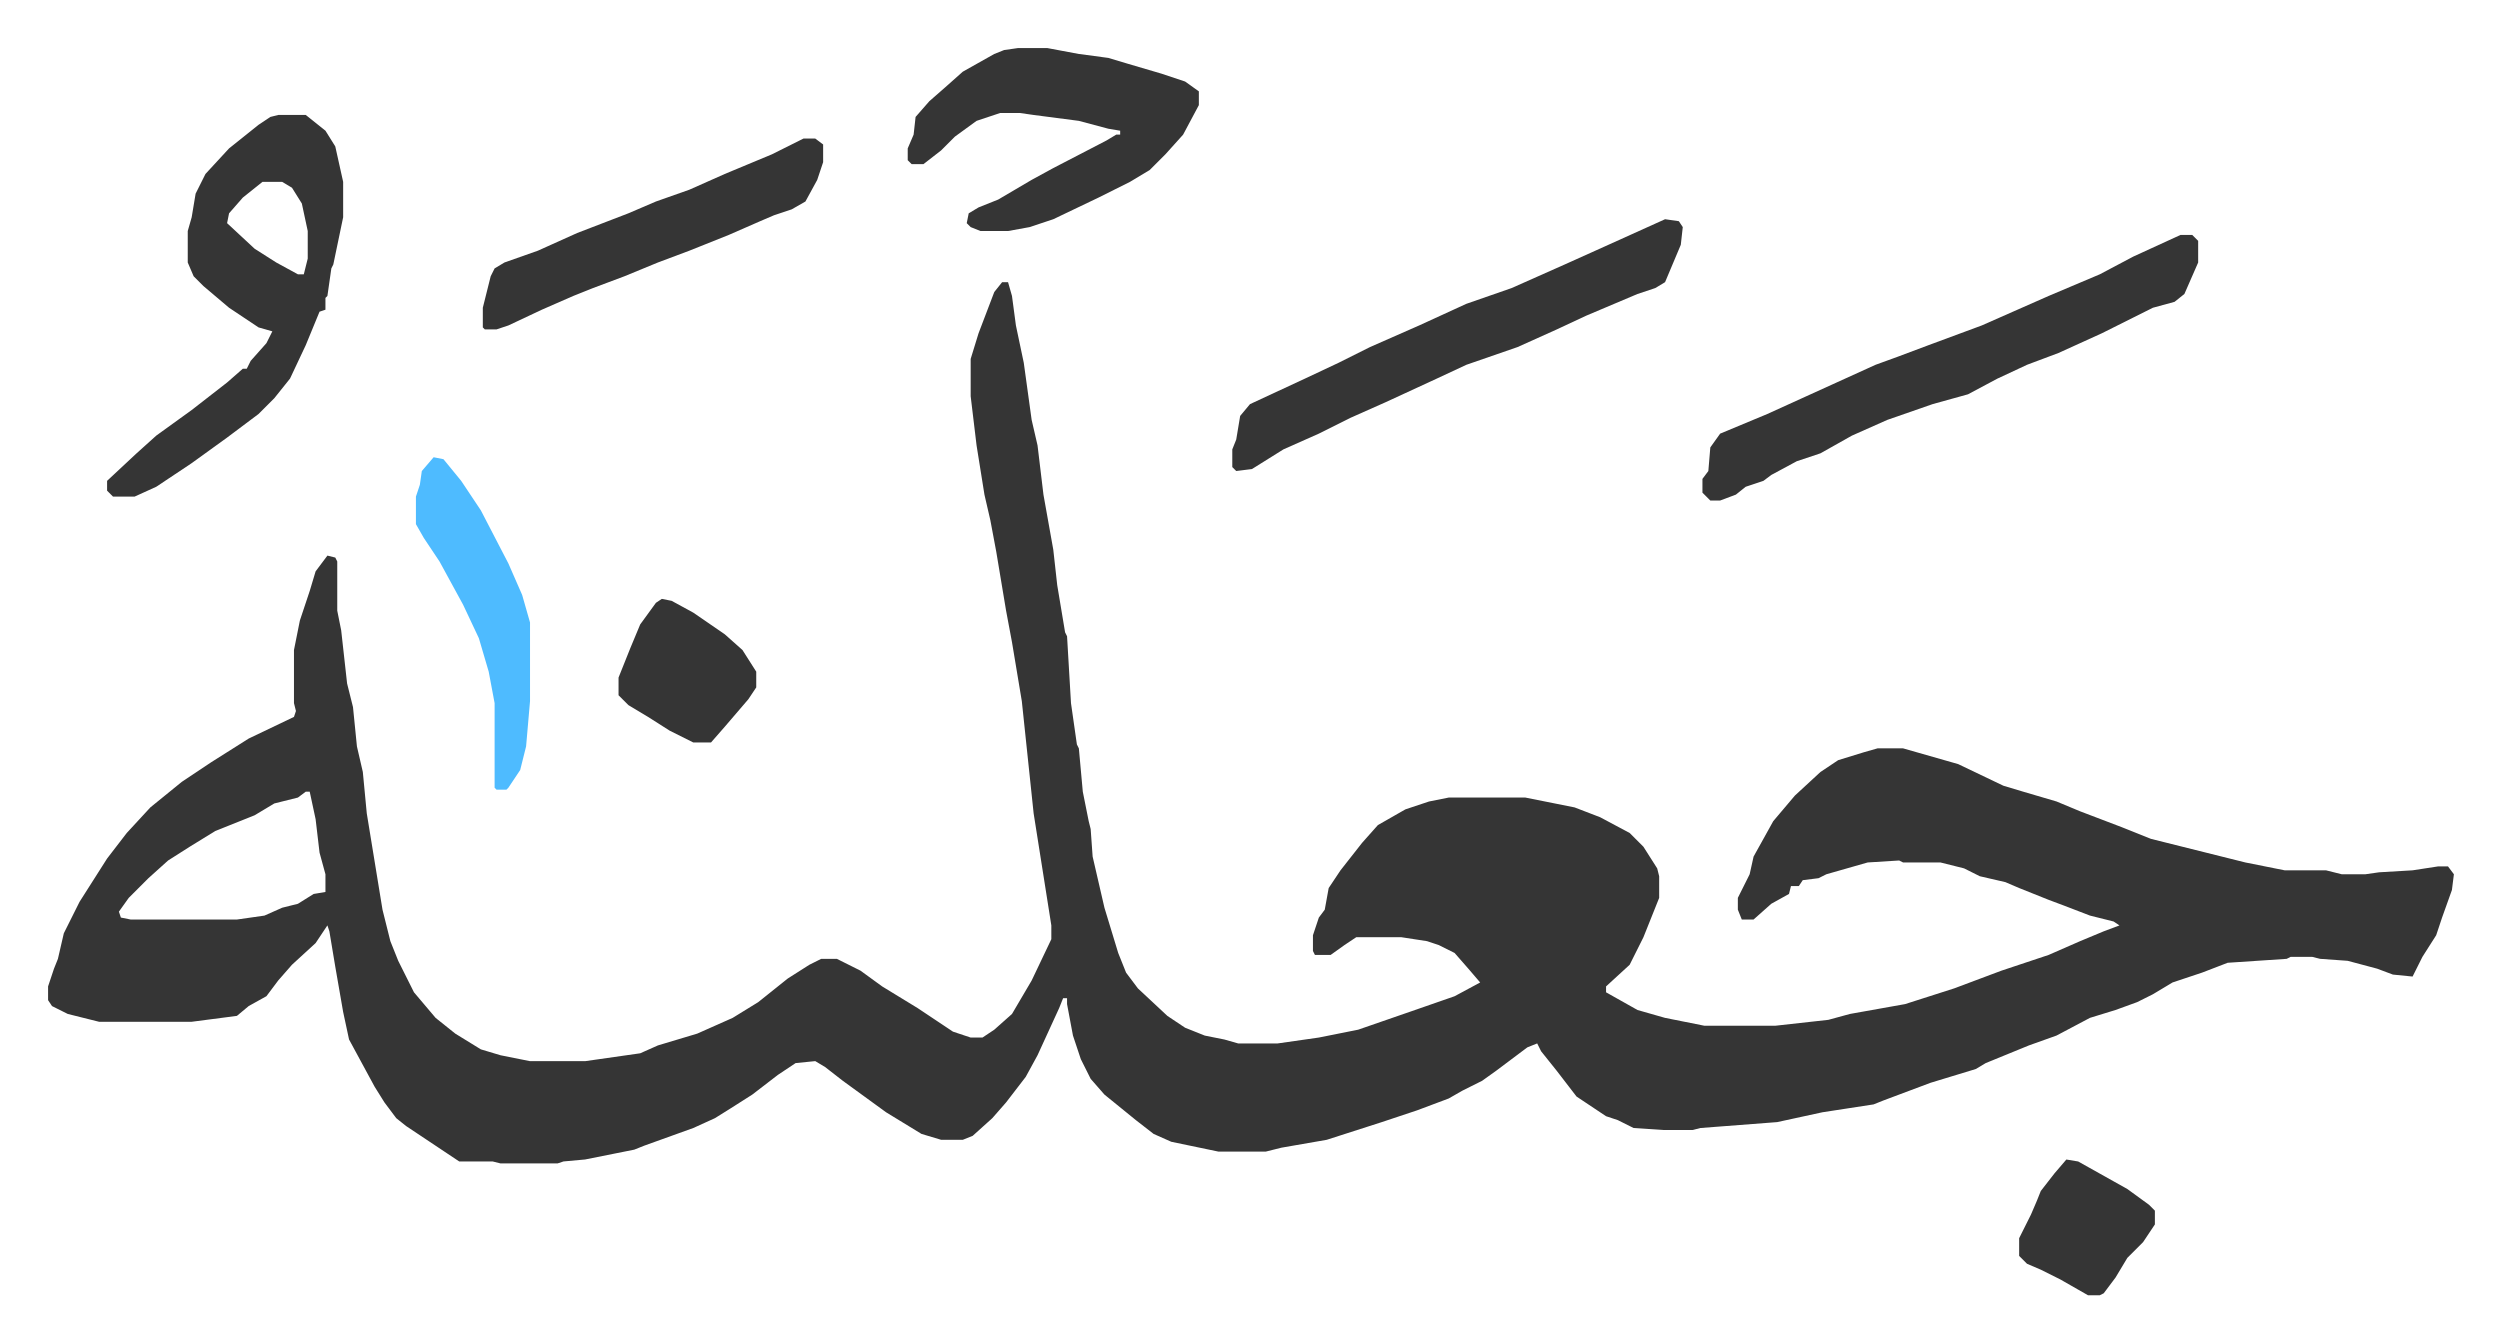 <svg xmlns="http://www.w3.org/2000/svg" role="img" viewBox="-24.44 405.56 1270.88 681.88"><path fill="#353535" id="rule_normal" d="M485 549h3l2 7 2 15 4 19 4 29 3 13 3 25 5 28 2 18 4 24 1 2 2 34 3 21 1 2 2 22 3 15 1 4 1 14 6 26 7 23 4 10 6 8 15 14 9 6 10 4 10 2 7 2h20l21-3 20-4 26-9 23-8 13-7-6-7-7-8-8-4-6-2-13-2h-23l-6 4-7 5h-8l-1-2v-8l3-9 3-4 2-11 6-9 11-14 8-9 14-8 12-4 10-2h39l25 5 13 5 15 8 7 7 7 11 1 4v11l-8 20-7 14-12 11v3l16 9 14 4 20 4h36l27-3 11-3 28-5 25-8 16-6 8-3 24-8 16-7 12-5 8-3-3-2-12-3-13-5-8-3-15-6-7-3-13-3-8-4-12-3h-19l-2-1-16 1-7 2-14 4-4 2-8 1-2 3h-4l-1 4-9 5-9 8h-6l-2-5v-6l6-12 2-9 10-18 11-13 13-12 9-6 13-4 7-2h13l28 8 23 11 10 3 17 5 12 5 21 8 15 6 48 12 20 4h21l8 2h12l7-1 17-1 13-2h5l3 4-1 8-5 14-3 9-7 11-5 10-10-1-8-3-15-4-14-1-4-1h-11l-2 1-30 2-13 5-15 5-10 6-8 4-11 4-13 4-17 9-14 5-22 9-5 3-23 7-24 9-5 2-26 4-23 5-39 3-4 1h-15l-15-1-8-4-6-2-9-6-6-4-10-13-8-10-2-4-5 2-16 12-7 5-10 5-7 4-16 6-18 6-28 9-23 4-8 2h-24l-24-5-9-4-9-7-16-13-7-8-5-10-4-12-3-16v-3h-2l-2 5-11 24-6 11-10 13-7 8-10 9-5 2h-11l-10-3-18-11-11-8-11-8-9-7-5-3-10 1-9 6-13 10-11 7-8 5-11 5-25 9-5 2-10 2-15 3-11 1-3 1h-29l-4-1h-17l-27-18-5-4-6-8-5-8-13-24-3-14-4-23-3-18-1-3-6 9-12 11-7 8-6 8-9 5-6 5-23 3H26l-16-4-8-4-2-3v-7l3-9 2-5 3-13 8-16 14-22 10-13 12-13 16-13 15-10 19-12 23-11 1-3-1-4v-27l3-15 5-15 3-10 6-8 4 1 1 2v25l2 10 3 27 3 12 2 20 3 13 2 21 8 49 4 16 4 10 8 16 11 13 10 8 13 8 10 3 15 3h28l28-4 9-4 20-6 18-8 13-8 15-12 11-7 6-3h8l12 6 11 8 18 11 18 12 9 3h6l6-4 9-8 10-17 10-21v-7l-3-19-6-38-6-57-5-30-3-16-5-30-3-16-3-13-4-25-3-25v-19l4-13 8-21zM131 808l-4 3-12 3-10 6-20 8-13 8-11 7-10 9-10 10-5 7 1 3 5 1h54l14-2 9-4 8-2 8-5 6-1v-9l-3-11-2-17-3-14zm-14-344h14l10 8 5 8 4 18v18l-5 24-1 2-2 14-1 1v6l-3 1-7 17-8 17-8 10-8 8-16 12-18 13-18 12-11 5H33l-3-3v-5l15-14 10-9 18-13 18-14 8-7h2l2-4 8-9 3-6-7-2-15-10-13-11-5-5-3-7v-16l2-7 2-12 5-10 12-13 15-12 6-4zm-8 34l-10 8-7 8-1 5 14 13 11 7 11 6h3l2-8v-14l-3-14-5-8-5-3zm975 27h6l3 3v11l-7 16-5 4-11 3-10 5-16 8-22 10-16 6-15 7-15 8-18 5-23 8-18 8-16 9-12 4-13 7-4 3-9 3-5 4-8 3h-5l-4-4v-7l3-4 1-12 5-7 24-10 33-15 22-10 11-4 16-6 27-10 34-15 26-11 17-9z"/><path fill="#353535" id="rule_normal" d="M822 517l7 1 2 3-1 9-8 19-5 3-9 3-26 11-15 7-20 9-26 9-15 7-26 12-18 8-16 8-18 8-16 10-8 1-2-2v-9l2-5 2-12 5-6 28-13 17-8 16-8 25-11 24-11 23-8 27-12 20-9zm-329-87h15l16 3 15 2 10 3 17 5 12 4 7 5v7l-8 15-9 10-8 8-10 6-16 8-23 11-12 4-11 2h-14l-5-2-2-2 1-5 5-3 10-4 17-10 11-6 27-14 5-3h2v-2l-6-1-15-4-23-3-7-1h-10l-12 4-11 8-7 7-9 7h-6l-2-2v-6l3-7 1-9 7-8 8-7 9-8 16-9 5-2zm-109 46h6l4 3v9l-3 9-6 11-7 4-9 3-7 3-16 7-20 8-16 6-17 7-16 6-10 4-16 7-17 8-6 2h-6l-1-1v-10l4-16 2-4 5-3 17-6 20-9 26-10 14-6 17-6 18-8 24-10z"/><path fill="#4ebbff" id="rule_madd_normal_2_vowels" d="M196 638l5 1 9 11 10 15 14 27 7 16 4 14v40l-2 23-3 12-6 9-1 1h-5l-1-1v-43l-3-16-5-17-8-17-12-22-8-12-4-7v-14l2-6 1-7z"/><path fill="#353535" id="rule_normal" d="M312 710l5 1 11 6 16 11 9 8 7 11v8l-4 6-12 14-7 8h-9l-12-6-11-7-10-6-5-5v-9l6-15 5-12 8-11zm714 285l6 1 25 14 11 8 3 3v7l-6 9-8 8-6 10-6 8-2 1h-6l-14-8-10-5-7-3-4-4v-9l6-12 3-7 2-5 7-9z"/></svg>
